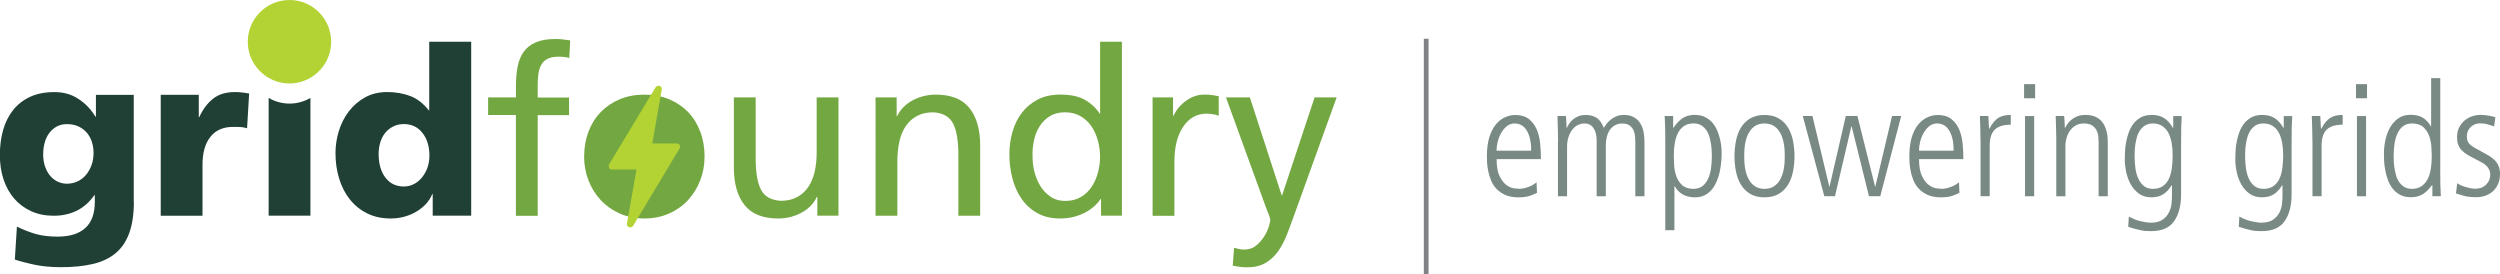 <?xml version="1.0" encoding="UTF-8" standalone="yes"?> <svg xmlns="http://www.w3.org/2000/svg" id="Layer_2" data-name="Layer 2" viewBox="0 0 530.72 58.23"><defs><style> .cls-1 { fill: #73a741; } .cls-2 { fill: #b3d334; } .cls-3 { fill: #203b31; } .cls-4 { fill: #204035; } .cls-5 { fill: none; stroke: #808285; stroke-miterlimit: 10; } .cls-6 { opacity: .6; } </style></defs><g id="Layer_1-2" data-name="Layer 1"><g><path class="cls-4" d="M28.42,42.79c0,2.63-.32,4.83-.96,6.62-.64,1.79-1.6,3.23-2.88,4.31-1.28,1.08-2.89,1.85-4.83,2.31-1.94,.46-4.2,.69-6.8,.69-2.13,0-4.04-.18-5.71-.54-1.67-.36-3.04-.72-4.09-1.08l.44-6.99c1.35,.66,2.67,1.17,3.96,1.55,1.3,.38,2.86,.57,4.7,.57,2.56,0,4.51-.61,5.86-1.82,1.35-1.22,2.02-3.09,2.02-5.61v-1.38h-.1c-1.05,1.51-2.31,2.62-3.77,3.32-1.46,.71-3.08,1.06-4.85,1.06s-3.37-.32-4.78-.96c-1.41-.64-2.61-1.53-3.6-2.66-.98-1.13-1.74-2.49-2.27-4.06-.53-1.58-.79-3.32-.79-5.22s.23-3.67,.69-5.29c.46-1.63,1.17-3.04,2.12-4.24,.95-1.2,2.15-2.13,3.6-2.81,1.44-.67,3.17-1.01,5.17-1.01s3.6,.48,5.07,1.43c1.48,.95,2.69,2.22,3.64,3.79h.1v-4.63h8.03v22.65Zm-19.26-10.05c0,.98,.14,1.87,.42,2.66,.28,.79,.65,1.44,1.11,1.97,.46,.53,.99,.93,1.6,1.21,.61,.28,1.24,.42,1.9,.42,.79,0,1.53-.16,2.22-.47,.69-.31,1.29-.76,1.8-1.35,.51-.59,.91-1.29,1.21-2.09,.3-.8,.44-1.7,.44-2.68,0-.72-.11-1.44-.32-2.17-.21-.72-.55-1.37-1.01-1.95-.46-.57-1.05-1.04-1.77-1.4-.72-.36-1.58-.54-2.56-.54-.82,0-1.54,.17-2.17,.52-.62,.34-1.15,.8-1.58,1.38-.43,.57-.75,1.25-.96,2.02-.21,.77-.32,1.6-.32,2.49Z"></path><path class="cls-4" d="M52.45,27.23c-.49-.16-.99-.25-1.48-.27-.49-.02-1-.02-1.53-.02-2.07,0-3.66,.71-4.78,2.12-1.12,1.41-1.67,3.38-1.67,5.91v10.83h-8.87V20.13h8.08v4.73h.1c.75-1.64,1.72-2.94,2.91-3.89,1.18-.95,2.74-1.43,4.68-1.43,.52,0,1.04,.03,1.55,.1,.51,.07,.99,.13,1.45,.2l-.44,7.39Z"></path><path class="cls-4" d="M100.03,45.79h-8.17v-4.58h-.1c-.3,.72-.72,1.4-1.28,2.02-.56,.62-1.23,1.17-2.02,1.65-.79,.48-1.65,.85-2.59,1.11-.94,.26-1.91,.39-2.93,.39-1.9,0-3.59-.37-5.05-1.11s-2.68-1.74-3.67-3c-.99-1.26-1.73-2.73-2.24-4.41-.51-1.67-.76-3.46-.76-5.37,0-1.58,.24-3.14,.71-4.68,.48-1.54,1.18-2.93,2.12-4.16,.94-1.23,2.08-2.22,3.45-2.98,1.36-.75,2.93-1.13,4.7-1.13s3.4,.28,4.88,.84c1.48,.56,2.79,1.58,3.94,3.05h.1V8.86h8.91V45.79Zm-19.65-13.1c0,2.07,.48,3.74,1.43,5,.95,1.26,2.27,1.9,3.94,1.9,.72,0,1.41-.16,2.07-.49,.66-.33,1.23-.79,1.72-1.38,.49-.59,.89-1.28,1.18-2.07,.29-.79,.44-1.66,.44-2.61,0-1.97-.49-3.58-1.48-4.83-.98-1.25-2.3-1.87-3.94-1.87-.85,0-1.62,.17-2.29,.52-.67,.34-1.24,.8-1.7,1.38-.46,.57-.8,1.25-1.03,2.02-.23,.77-.34,1.58-.34,2.44Z"></path><path class="cls-1" d="M109.53,24.42h-5.91v-3.74h5.91v-2.31c0-1.51,.11-2.89,.34-4.14,.23-1.25,.66-2.31,1.28-3.2,.62-.89,1.49-1.57,2.59-2.04,1.1-.48,2.5-.71,4.21-.71,.59,0,1.14,.03,1.65,.1,.51,.07,.99,.13,1.45,.2l-.2,3.74c-.26-.1-.6-.17-1.01-.22-.41-.05-.81-.07-1.21-.07-.99,0-1.77,.15-2.36,.44s-1.04,.71-1.35,1.26c-.31,.54-.52,1.17-.62,1.9-.1,.72-.15,1.51-.15,2.36v2.71h6.65v3.74h-6.65v21.37h-4.63V24.42Z"></path><path class="cls-1" d="M124.01,33.23c0-1.9,.3-3.66,.91-5.27,.61-1.61,1.48-3,2.61-4.16,1.13-1.17,2.48-2.08,4.04-2.73,1.56-.66,3.31-.98,5.25-.98s3.64,.33,5.22,.98c1.58,.66,2.92,1.57,4.04,2.73,1.12,1.17,1.98,2.55,2.58,4.16,.61,1.61,.91,3.37,.91,5.27,0,1.81-.31,3.5-.94,5.1-.62,1.59-1.49,2.99-2.61,4.19-1.12,1.2-2.46,2.14-4.04,2.83-1.58,.69-3.3,1.03-5.17,1.03s-3.64-.34-5.2-1.03c-1.56-.69-2.91-1.63-4.04-2.83-1.13-1.2-2.01-2.59-2.63-4.19-.62-1.59-.94-3.29-.94-5.1Z"></path><path class="cls-1" d="M177.99,45.79h-4.48v-3.99h-.1c-.69,1.45-1.79,2.57-3.3,3.37s-3.15,1.21-4.92,1.21c-3.25,0-5.63-.95-7.14-2.86-1.51-1.9-2.26-4.55-2.26-7.93v-14.92h4.63v13c0,2.96,.38,5.16,1.13,6.6,.75,1.45,2.15,2.23,4.19,2.36,1.31,0,2.45-.25,3.42-.76,.97-.51,1.76-1.21,2.39-2.12,.62-.9,1.08-1.99,1.38-3.25,.3-1.26,.44-2.67,.44-4.21v-11.62h4.63v25.12Z"></path><path class="cls-1" d="M185.87,20.68h4.48v3.99h.1c.69-1.44,1.79-2.57,3.3-3.37,1.51-.8,3.15-1.21,4.92-1.21,3.25,0,5.63,.95,7.14,2.86,1.51,1.9,2.27,4.55,2.27,7.93v14.92h-4.63v-13c0-2.96-.38-5.15-1.13-6.6-.76-1.44-2.15-2.23-4.19-2.36-1.31,0-2.46,.25-3.42,.76-.97,.51-1.77,1.21-2.39,2.12-.62,.9-1.08,1.99-1.38,3.27-.29,1.28-.44,2.68-.44,4.19v11.62h-4.63V20.68Z"></path><path class="cls-1" d="M233.74,42.25h-.1c-.3,.46-.71,.94-1.23,1.43-.53,.49-1.14,.94-1.85,1.33-.71,.39-1.52,.72-2.44,.98-.92,.26-1.94,.39-3.05,.39-1.91,0-3.54-.39-4.9-1.16-1.36-.77-2.48-1.8-3.35-3.08-.87-1.28-1.51-2.73-1.92-4.36-.41-1.63-.62-3.29-.62-5s.22-3.28,.67-4.83c.44-1.54,1.12-2.9,2.02-4.06,.9-1.17,2.03-2.09,3.37-2.78,1.35-.69,2.94-1.03,4.78-1.03,2.2,0,3.96,.39,5.27,1.16,1.31,.77,2.33,1.73,3.05,2.88h.1V8.86h4.63V45.79h-4.43v-3.55Zm-14.53-9.11c-.03,.98,.08,2.04,.34,3.15,.26,1.12,.67,2.14,1.23,3.08,.56,.94,1.28,1.72,2.17,2.34,.89,.62,1.95,.94,3.2,.94,1.31,0,2.44-.29,3.37-.86,.94-.57,1.7-1.32,2.29-2.24,.59-.92,1.03-1.93,1.3-3.03,.28-1.1,.42-2.17,.42-3.23,0-1.18-.16-2.34-.47-3.47-.31-1.13-.77-2.14-1.38-3.03-.61-.89-1.38-1.6-2.32-2.14-.94-.54-2.03-.81-3.27-.81s-2.32,.27-3.2,.81c-.89,.54-1.61,1.25-2.17,2.12-.56,.87-.96,1.86-1.21,2.98-.25,1.12-.35,2.25-.32,3.4Z"></path><path class="cls-1" d="M244.69,20.68h4.33v3.89h.1c.62-1.31,1.54-2.39,2.73-3.23,1.2-.84,2.47-1.26,3.82-1.26,.69,0,1.25,.03,1.67,.1,.43,.07,.89,.15,1.38,.25v4.14c-.43-.16-.86-.28-1.31-.34-.44-.07-.86-.1-1.26-.1-2.07,0-3.73,.92-4.97,2.76-1.25,1.84-1.87,4.33-1.87,7.49v11.43h-4.63V20.68Z"></path><path class="cls-1" d="M261.98,52.59c.3,.1,.63,.19,1.01,.27,.38,.08,.76,.12,1.16,.12,1.02,0,1.88-.3,2.59-.91,.71-.61,1.28-1.28,1.72-2.02s.75-1.44,.94-2.09c.18-.66,.27-1.05,.27-1.18,0-.26-.11-.66-.32-1.21-.21-.54-.4-1.03-.57-1.45l-8.52-23.44h5.07l6.75,20.78h.1l6.89-20.78h4.68l-9.26,25.66c-.43,1.21-.89,2.44-1.38,3.67-.49,1.23-1.09,2.35-1.8,3.35-.71,1-1.58,1.81-2.63,2.44-1.05,.62-2.33,.94-3.84,.94-.76,0-1.36-.04-1.82-.12-.46-.08-.9-.16-1.33-.22l.29-3.79Z"></path><path class="cls-4" d="M57.03,20.79v25h8.87V20.79c-1.3,.76-2.82,1.2-4.43,1.2s-3.13-.44-4.43-1.2Z"></path><path class="cls-2" d="M61.46,0c-4.89,0-8.86,3.96-8.86,8.86,0,3.27,1.78,6.13,4.42,7.66,1.3,.76,2.82,1.2,4.43,1.2s3.13-.44,4.43-1.2c2.64-1.53,4.42-4.38,4.42-7.66,0-4.89-3.96-8.86-8.86-8.86Z"></path><path class="cls-2" d="M140.05,18.24c-.33-.11-.65,0-.87,.27l-9.88,16.39c-.11,.22-.11,.49,0,.71,.11,.22,.33,.38,.6,.38h5.21l-2.01,11.46c-.06,.33,.11,.65,.43,.76,.11,.06,.16,.06,.27,.06,.22,0,.49-.11,.6-.33l9.88-16.45c.11-.22,.11-.49,0-.71-.11-.22-.33-.33-.6-.33h-5.21s2.01-11.45,2.01-11.45c.06-.32-.11-.65-.43-.76h0Z"></path></g><g class="cls-6"><path class="cls-3" d="M317.71,33.78c0,1.58,.22,2.8,.65,3.65,.43,.86,.92,1.48,1.47,1.87,.54,.39,1.08,.62,1.6,.68s.88,.1,1.08,.1c.56,0,1.18-.12,1.89-.37,.7-.24,1.3-.59,1.79-1.03l.1,2.24c-.4,.22-.91,.44-1.52,.65-.61,.21-1.43,.32-2.45,.32-1.11,0-2.05-.18-2.82-.53-.77-.36-1.4-.81-1.89-1.35-.49-.54-.87-1.16-1.13-1.84-.27-.68-.46-1.35-.58-2-.12-.66-.2-1.25-.22-1.79-.02-.53-.03-.95-.03-1.23,0-1.6,.18-2.96,.53-4.07,.36-1.11,.82-2.01,1.4-2.7,.58-.69,1.23-1.19,1.95-1.5,.72-.31,1.44-.47,2.15-.47,1.22,0,2.2,.3,2.92,.88,.72,.59,1.27,1.34,1.65,2.25,.38,.91,.62,1.93,.72,3.04,.1,1.11,.15,2.18,.15,3.2h-9.41Zm7.34-1.8c0-1.13-.11-2.07-.32-2.8-.21-.73-.48-1.32-.82-1.77-.33-.44-.71-.76-1.12-.93-.41-.18-.82-.27-1.22-.27-.67,0-1.24,.2-1.72,.6-.48,.4-.88,.89-1.2,1.47-.32,.58-.56,1.2-.72,1.87-.16,.67-.23,1.28-.23,1.84h7.34Z"></path><path class="cls-3" d="M330.76,29.91c0-.89-.02-1.77-.05-2.64-.03-.87-.06-1.75-.08-2.64h1.8c.04,.38,.07,.73,.08,1.07,.01,.33,.03,.81,.05,1.44h.07c.13-.31,.31-.63,.53-.95,.22-.32,.5-.62,.82-.88,.32-.27,.7-.48,1.13-.65,.43-.17,.92-.25,1.45-.25,.69,0,1.27,.09,1.74,.28,.47,.19,.84,.43,1.12,.72s.5,.59,.65,.9c.16,.31,.29,.59,.4,.83,.13-.2,.31-.46,.53-.77,.22-.31,.51-.61,.85-.9,.34-.29,.75-.54,1.22-.75,.47-.21,1.01-.32,1.63-.32,.87,0,1.59,.16,2.15,.48,.57,.32,1.02,.75,1.35,1.29s.57,1.13,.7,1.79c.13,.66,.2,1.32,.2,1.99v11.72h-1.94v-11.48c0-.29-.02-.66-.05-1.12-.03-.46-.13-.9-.3-1.32s-.44-.78-.82-1.08c-.38-.3-.91-.45-1.6-.45-.6,0-1.12,.13-1.57,.38-.45,.26-.81,.59-1.08,1-.28,.41-.49,.89-.63,1.44-.14,.55-.22,1.12-.22,1.72v10.91h-1.94v-11.85c0-1.11-.23-1.99-.68-2.64s-1.08-.97-1.89-.97c-.56,0-1.06,.13-1.52,.38-.46,.26-.85,.61-1.17,1.05-.32,.45-.57,.96-.75,1.55-.18,.59-.27,1.22-.27,1.89v10.58h-1.94v-11.75Z"></path><path class="cls-3" d="M353.52,30.27c0-1.34-.01-2.43-.03-3.27s-.06-1.64-.1-2.37h1.8v2.5h.07c.58-.89,1.22-1.57,1.94-2.04,.71-.47,1.56-.7,2.54-.7,.91,0,1.69,.17,2.34,.52,.65,.35,1.18,.79,1.6,1.33,.42,.55,.76,1.15,1,1.8,.24,.66,.43,1.29,.55,1.89,.12,.6,.19,1.14,.22,1.62,.02,.48,.03,.82,.03,1.02,0,1.2-.11,2.36-.32,3.49-.21,1.12-.54,2.12-.98,2.99s-1.02,1.56-1.74,2.07c-.71,.51-1.58,.77-2.6,.77s-1.9-.21-2.62-.62c-.72-.41-1.29-1-1.69-1.75h-.07v9.35h-1.94V30.27Zm9.88,2.87c0-.22,0-.55-.02-.98-.01-.43-.06-.91-.13-1.44-.08-.52-.19-1.05-.33-1.58-.14-.53-.36-1.02-.65-1.45s-.66-.79-1.1-1.07-.99-.42-1.64-.42c-.82,0-1.51,.19-2.05,.57-.54,.38-.97,.88-1.28,1.5-.31,.62-.53,1.34-.67,2.15-.13,.81-.2,1.65-.2,2.52,0,.58,.02,1.27,.07,2.09,.04,.81,.2,1.59,.45,2.34,.25,.75,.67,1.39,1.23,1.92,.57,.53,1.37,.8,2.42,.8,.73,0,1.35-.18,1.84-.53s.89-.85,1.2-1.47c.31-.62,.53-1.36,.67-2.2,.13-.85,.2-1.76,.2-2.74Z"></path><path class="cls-3" d="M374.58,41.89c-1.25,0-2.28-.26-3.1-.77-.82-.51-1.47-1.18-1.95-2-.48-.82-.82-1.76-1.02-2.8-.2-1.05-.3-2.1-.3-3.17s.1-2.12,.3-3.17c.2-1.05,.54-1.98,1.02-2.8s1.13-1.49,1.95-2c.82-.51,1.86-.77,3.1-.77s2.28,.26,3.1,.77c.82,.51,1.47,1.18,1.95,2s.82,1.76,1.02,2.8c.2,1.05,.3,2.1,.3,3.17s-.1,2.13-.3,3.17c-.2,1.05-.54,1.98-1.02,2.8-.48,.82-1.13,1.49-1.95,2-.82,.51-1.86,.77-3.1,.77Zm0-1.8c.71,0,1.31-.14,1.8-.42,.49-.28,.9-.64,1.22-1.08,.32-.44,.57-.93,.75-1.47,.18-.53,.31-1.06,.38-1.57,.08-.51,.12-.98,.13-1.42,.01-.43,.02-.76,.02-.98s0-.55-.02-.98c-.01-.43-.06-.91-.13-1.42s-.21-1.03-.38-1.57-.43-1.02-.75-1.47c-.32-.44-.73-.81-1.22-1.08-.49-.28-1.09-.42-1.8-.42s-1.31,.14-1.8,.42c-.49,.28-.9,.64-1.22,1.08-.32,.45-.57,.93-.75,1.47s-.31,1.06-.38,1.57-.12,.98-.13,1.42c-.01,.43-.02,.76-.02,.98s0,.55,.02,.98c.01,.43,.06,.91,.13,1.42,.08,.51,.21,1.03,.38,1.57,.18,.53,.43,1.02,.75,1.47,.32,.45,.73,.81,1.22,1.08,.49,.28,1.09,.42,1.8,.42Z"></path><path class="cls-3" d="M382.69,24.63h2.07l3.57,14.95h.07l3.44-14.95h2.47l3.74,14.95h.07l3.54-14.95h1.94l-4.44,17.02h-2.4l-3.67-14.82h-.07l-3.47,14.82h-2.27l-4.57-17.02Z"></path><path class="cls-3" d="M407.39,33.78c0,1.58,.22,2.8,.65,3.65,.43,.86,.92,1.48,1.47,1.87,.54,.39,1.08,.62,1.6,.68s.88,.1,1.08,.1c.56,0,1.18-.12,1.89-.37,.7-.24,1.3-.59,1.79-1.03l.1,2.24c-.4,.22-.91,.44-1.52,.65-.61,.21-1.43,.32-2.45,.32-1.11,0-2.05-.18-2.82-.53-.77-.36-1.4-.81-1.89-1.35-.49-.54-.87-1.16-1.13-1.84-.27-.68-.46-1.35-.58-2-.12-.66-.2-1.25-.22-1.79-.02-.53-.03-.95-.03-1.23,0-1.6,.18-2.96,.53-4.07,.36-1.11,.82-2.01,1.4-2.7,.58-.69,1.23-1.19,1.95-1.5,.72-.31,1.44-.47,2.15-.47,1.22,0,2.2,.3,2.92,.88,.72,.59,1.27,1.34,1.65,2.25,.38,.91,.62,1.93,.72,3.04,.1,1.11,.15,2.18,.15,3.2h-9.41Zm7.34-1.8c0-1.13-.11-2.07-.32-2.8-.21-.73-.48-1.32-.82-1.77-.33-.44-.71-.76-1.12-.93-.41-.18-.82-.27-1.22-.27-.67,0-1.24,.2-1.72,.6-.48,.4-.88,.89-1.2,1.47-.32,.58-.56,1.2-.72,1.87-.16,.67-.23,1.28-.23,1.84h7.34Z"></path><path class="cls-3" d="M420.44,29.91c0-.89-.02-1.77-.05-2.64-.03-.87-.06-1.75-.08-2.64h1.8c.02,.51,.04,1,.07,1.47s.04,.88,.07,1.23h.07c.31-.6,.63-1.1,.97-1.48s.69-.69,1.07-.9c.38-.21,.77-.36,1.18-.43,.41-.08,.85-.12,1.32-.12v2.07c-1.54,0-2.67,.35-3.39,1.05-.72,.7-1.08,1.84-1.08,3.42v10.71h-1.94v-11.75Z"></path><path class="cls-3" d="M429.69,17.86h2.34v3h-2.34v-3Zm.2,6.78h1.94v17.02h-1.94V24.63Z"></path><path class="cls-3" d="M436.53,29.91c0-.89-.02-1.77-.05-2.64-.03-.87-.06-1.75-.08-2.64h1.8c.04,.38,.07,.73,.08,1.07,.01,.33,.03,.81,.05,1.44h.07c.09-.18,.23-.42,.43-.73,.2-.31,.47-.62,.82-.92,.34-.3,.77-.56,1.27-.77,.5-.21,1.11-.32,1.82-.32,.78,0,1.44,.12,1.99,.35,.54,.23,.99,.53,1.33,.9,.34,.37,.61,.78,.8,1.24,.19,.46,.33,.9,.42,1.33,.09,.43,.14,.83,.15,1.2,.01,.37,.02,.64,.02,.82v11.42h-1.94v-11.48c0-.29-.02-.66-.05-1.12s-.15-.9-.35-1.32-.51-.78-.93-1.08c-.42-.3-1.04-.45-1.84-.45-.6,0-1.14,.13-1.62,.38-.48,.26-.88,.61-1.22,1.05s-.59,.96-.77,1.55c-.18,.59-.27,1.22-.27,1.89v10.58h-1.94v-11.75Z"></path><path class="cls-3" d="M451.08,33.78c0-.4,.01-.91,.03-1.52,.02-.61,.09-1.27,.22-1.97,.12-.7,.31-1.4,.55-2.1,.24-.7,.58-1.33,1-1.89,.42-.56,.95-1.01,1.58-1.37,.63-.36,1.42-.53,2.35-.53,1.07,0,1.95,.23,2.65,.7,.7,.47,1.31,1.15,1.82,2.04h.07v-2.5h1.8c-.04,.73-.08,1.52-.1,2.37s-.03,1.94-.03,3.27v10.98c0,2.4-.5,4.31-1.49,5.71s-2.62,2.1-4.89,2.1c-.47,0-.88-.02-1.24-.05-.36-.03-.71-.09-1.07-.17-.36-.08-.73-.17-1.13-.28-.4-.11-.87-.26-1.4-.43l.13-2.17c.82,.47,1.67,.8,2.54,1,.87,.2,1.58,.3,2.14,.3,1.05,0,1.87-.21,2.47-.63,.6-.42,1.05-.93,1.35-1.52,.3-.59,.48-1.2,.55-1.84s.1-1.17,.1-1.62v-2.34h-.07c-.51,.85-1.1,1.49-1.77,1.92-.67,.43-1.51,.65-2.54,.65s-1.96-.27-2.69-.82c-.72-.54-1.3-1.22-1.74-2.04-.43-.81-.75-1.69-.93-2.64-.19-.95-.28-1.82-.28-2.62Zm2.07-.63c0,.98,.07,1.89,.2,2.74,.13,.85,.36,1.58,.67,2.2,.31,.62,.71,1.11,1.2,1.47s1.1,.53,1.84,.53c.8,0,1.47-.17,2-.52,.53-.34,.96-.83,1.29-1.45,.32-.62,.55-1.37,.68-2.25,.13-.88,.2-1.85,.2-2.92,0-.87-.07-1.71-.2-2.52-.13-.81-.36-1.53-.67-2.15-.31-.62-.74-1.12-1.29-1.5-.55-.38-1.23-.57-2.05-.57-.65,0-1.19,.14-1.64,.42s-.81,.63-1.1,1.07-.51,.92-.65,1.45c-.15,.53-.26,1.06-.33,1.58-.08,.52-.12,1-.13,1.44-.01,.43-.02,.76-.02,.98Z"></path><path class="cls-3" d="M474.54,33.78c0-.4,.01-.91,.03-1.52,.02-.61,.09-1.27,.22-1.97,.12-.7,.31-1.4,.55-2.1,.24-.7,.58-1.33,1-1.89,.42-.56,.95-1.01,1.58-1.37,.63-.36,1.42-.53,2.35-.53,1.07,0,1.95,.23,2.65,.7,.7,.47,1.31,1.15,1.82,2.04h.07v-2.5h1.8c-.04,.73-.08,1.52-.1,2.37s-.03,1.94-.03,3.27v10.98c0,2.4-.5,4.31-1.49,5.71s-2.62,2.1-4.89,2.1c-.47,0-.88-.02-1.24-.05-.36-.03-.71-.09-1.07-.17-.36-.08-.73-.17-1.13-.28-.4-.11-.87-.26-1.4-.43l.13-2.17c.82,.47,1.67,.8,2.54,1,.87,.2,1.58,.3,2.14,.3,1.05,0,1.87-.21,2.47-.63,.6-.42,1.05-.93,1.35-1.52,.3-.59,.48-1.2,.55-1.84s.1-1.17,.1-1.62v-2.34h-.07c-.51,.85-1.1,1.49-1.77,1.92-.67,.43-1.51,.65-2.54,.65s-1.96-.27-2.69-.82c-.72-.54-1.3-1.22-1.74-2.04-.43-.81-.75-1.69-.93-2.64-.19-.95-.28-1.82-.28-2.62Zm2.07-.63c0,.98,.07,1.89,.2,2.74,.13,.85,.36,1.58,.67,2.2,.31,.62,.71,1.11,1.2,1.47s1.1,.53,1.84,.53c.8,0,1.47-.17,2-.52,.53-.34,.96-.83,1.29-1.45,.32-.62,.55-1.37,.68-2.25,.13-.88,.2-1.85,.2-2.92,0-.87-.07-1.71-.2-2.52-.13-.81-.36-1.53-.67-2.15-.31-.62-.74-1.12-1.29-1.5-.55-.38-1.23-.57-2.05-.57-.65,0-1.19,.14-1.64,.42s-.81,.63-1.1,1.07-.51,.92-.65,1.45c-.15,.53-.26,1.06-.33,1.58-.08,.52-.12,1-.13,1.44-.01,.43-.02,.76-.02,.98Z"></path><path class="cls-3" d="M490.9,29.91c0-.89-.02-1.77-.05-2.64-.03-.87-.06-1.75-.08-2.64h1.8c.02,.51,.04,1,.07,1.47s.04,.88,.07,1.23h.07c.31-.6,.63-1.1,.97-1.48s.69-.69,1.07-.9c.38-.21,.77-.36,1.18-.43,.41-.08,.85-.12,1.32-.12v2.07c-1.54,0-2.67,.35-3.39,1.05-.72,.7-1.08,1.84-1.08,3.42v10.71h-1.94v-11.75Z"></path><path class="cls-3" d="M500.15,17.86h2.34v3h-2.34v-3Zm.2,6.78h1.94v17.02h-1.94V24.63Z"></path><path class="cls-3" d="M518.03,36.01c0,1.33,.01,2.43,.03,3.27s.06,1.64,.1,2.37h-1.8v-2.34h-.07c-.31,.4-.62,.76-.93,1.08-.31,.32-.64,.59-.98,.8-.35,.21-.72,.38-1.14,.5-.41,.12-.88,.18-1.42,.18-.91,0-1.69-.18-2.34-.53-.65-.36-1.18-.81-1.6-1.37-.42-.56-.76-1.18-1-1.89-.25-.7-.43-1.4-.55-2.1-.12-.7-.2-1.36-.22-1.97-.02-.61-.03-1.12-.03-1.52,0-.8,.09-1.67,.28-2.62,.19-.95,.5-1.82,.93-2.64,.43-.81,1.01-1.49,1.74-2.04,.72-.54,1.62-.82,2.69-.82s1.97,.21,2.64,.63c.67,.42,1.22,1.02,1.67,1.8h.07v-10.21h1.94v19.39Zm-9.88-2.87c0,.22,0,.55,.02,.98,.01,.43,.06,.91,.13,1.44,.08,.52,.19,1.05,.33,1.59,.14,.53,.36,1.02,.65,1.45,.29,.43,.66,.79,1.1,1.07,.45,.28,.99,.42,1.64,.42,.82,0,1.51-.19,2.05-.57,.54-.38,.97-.88,1.29-1.5,.31-.62,.53-1.34,.67-2.15,.13-.81,.2-1.65,.2-2.52,0-.56-.02-1.25-.07-2.07-.04-.82-.2-1.61-.45-2.35-.26-.75-.67-1.39-1.24-1.92-.57-.53-1.37-.8-2.42-.8-.73,0-1.35,.18-1.84,.53-.49,.36-.89,.85-1.2,1.47s-.53,1.36-.67,2.2c-.13,.85-.2,1.76-.2,2.74Z"></path><path class="cls-3" d="M529.48,26.83c-.49-.16-.96-.31-1.4-.44s-.95-.2-1.5-.2c-.51,0-.95,.08-1.3,.25-.36,.17-.66,.38-.9,.65s-.42,.56-.53,.88c-.11,.32-.17,.63-.17,.92,0,.4,.04,.73,.13,.98s.24,.5,.45,.72c.21,.22,.51,.45,.88,.67,.38,.22,.86,.49,1.43,.8,.58,.31,1.12,.61,1.64,.9,.51,.29,.95,.62,1.32,.98s.66,.78,.87,1.25c.21,.47,.32,1.05,.32,1.74,0,.78-.13,1.47-.38,2.07-.26,.6-.61,1.12-1.07,1.55-.46,.43-.99,.76-1.6,.98-.61,.22-1.27,.33-1.99,.33-1.07,0-1.92-.09-2.57-.27-.65-.18-1.22-.36-1.74-.53l.27-2.17c.13,.11,.34,.23,.62,.37,.28,.13,.59,.26,.93,.37s.72,.21,1.12,.3,.8,.13,1.2,.13c.93,0,1.69-.29,2.27-.88,.58-.59,.87-1.27,.87-2.05,0-.4-.07-.75-.2-1.05s-.32-.58-.57-.83c-.25-.26-.56-.5-.95-.72-.39-.22-.83-.46-1.32-.7-.71-.36-1.32-.69-1.84-1-.51-.31-.93-.65-1.25-1-.32-.36-.56-.75-.7-1.18-.15-.43-.22-.95-.22-1.55,0-.8,.16-1.5,.47-2.09,.31-.59,.71-1.08,1.18-1.47,.48-.39,1.01-.68,1.6-.87,.59-.19,1.17-.28,1.75-.28s1.17,.06,1.77,.17,1.06,.22,1.37,.33l-.27,1.94Z"></path></g><line class="cls-5" x1="302.76" y1="8.23" x2="302.76" y2="58.23"></line></g></svg> 